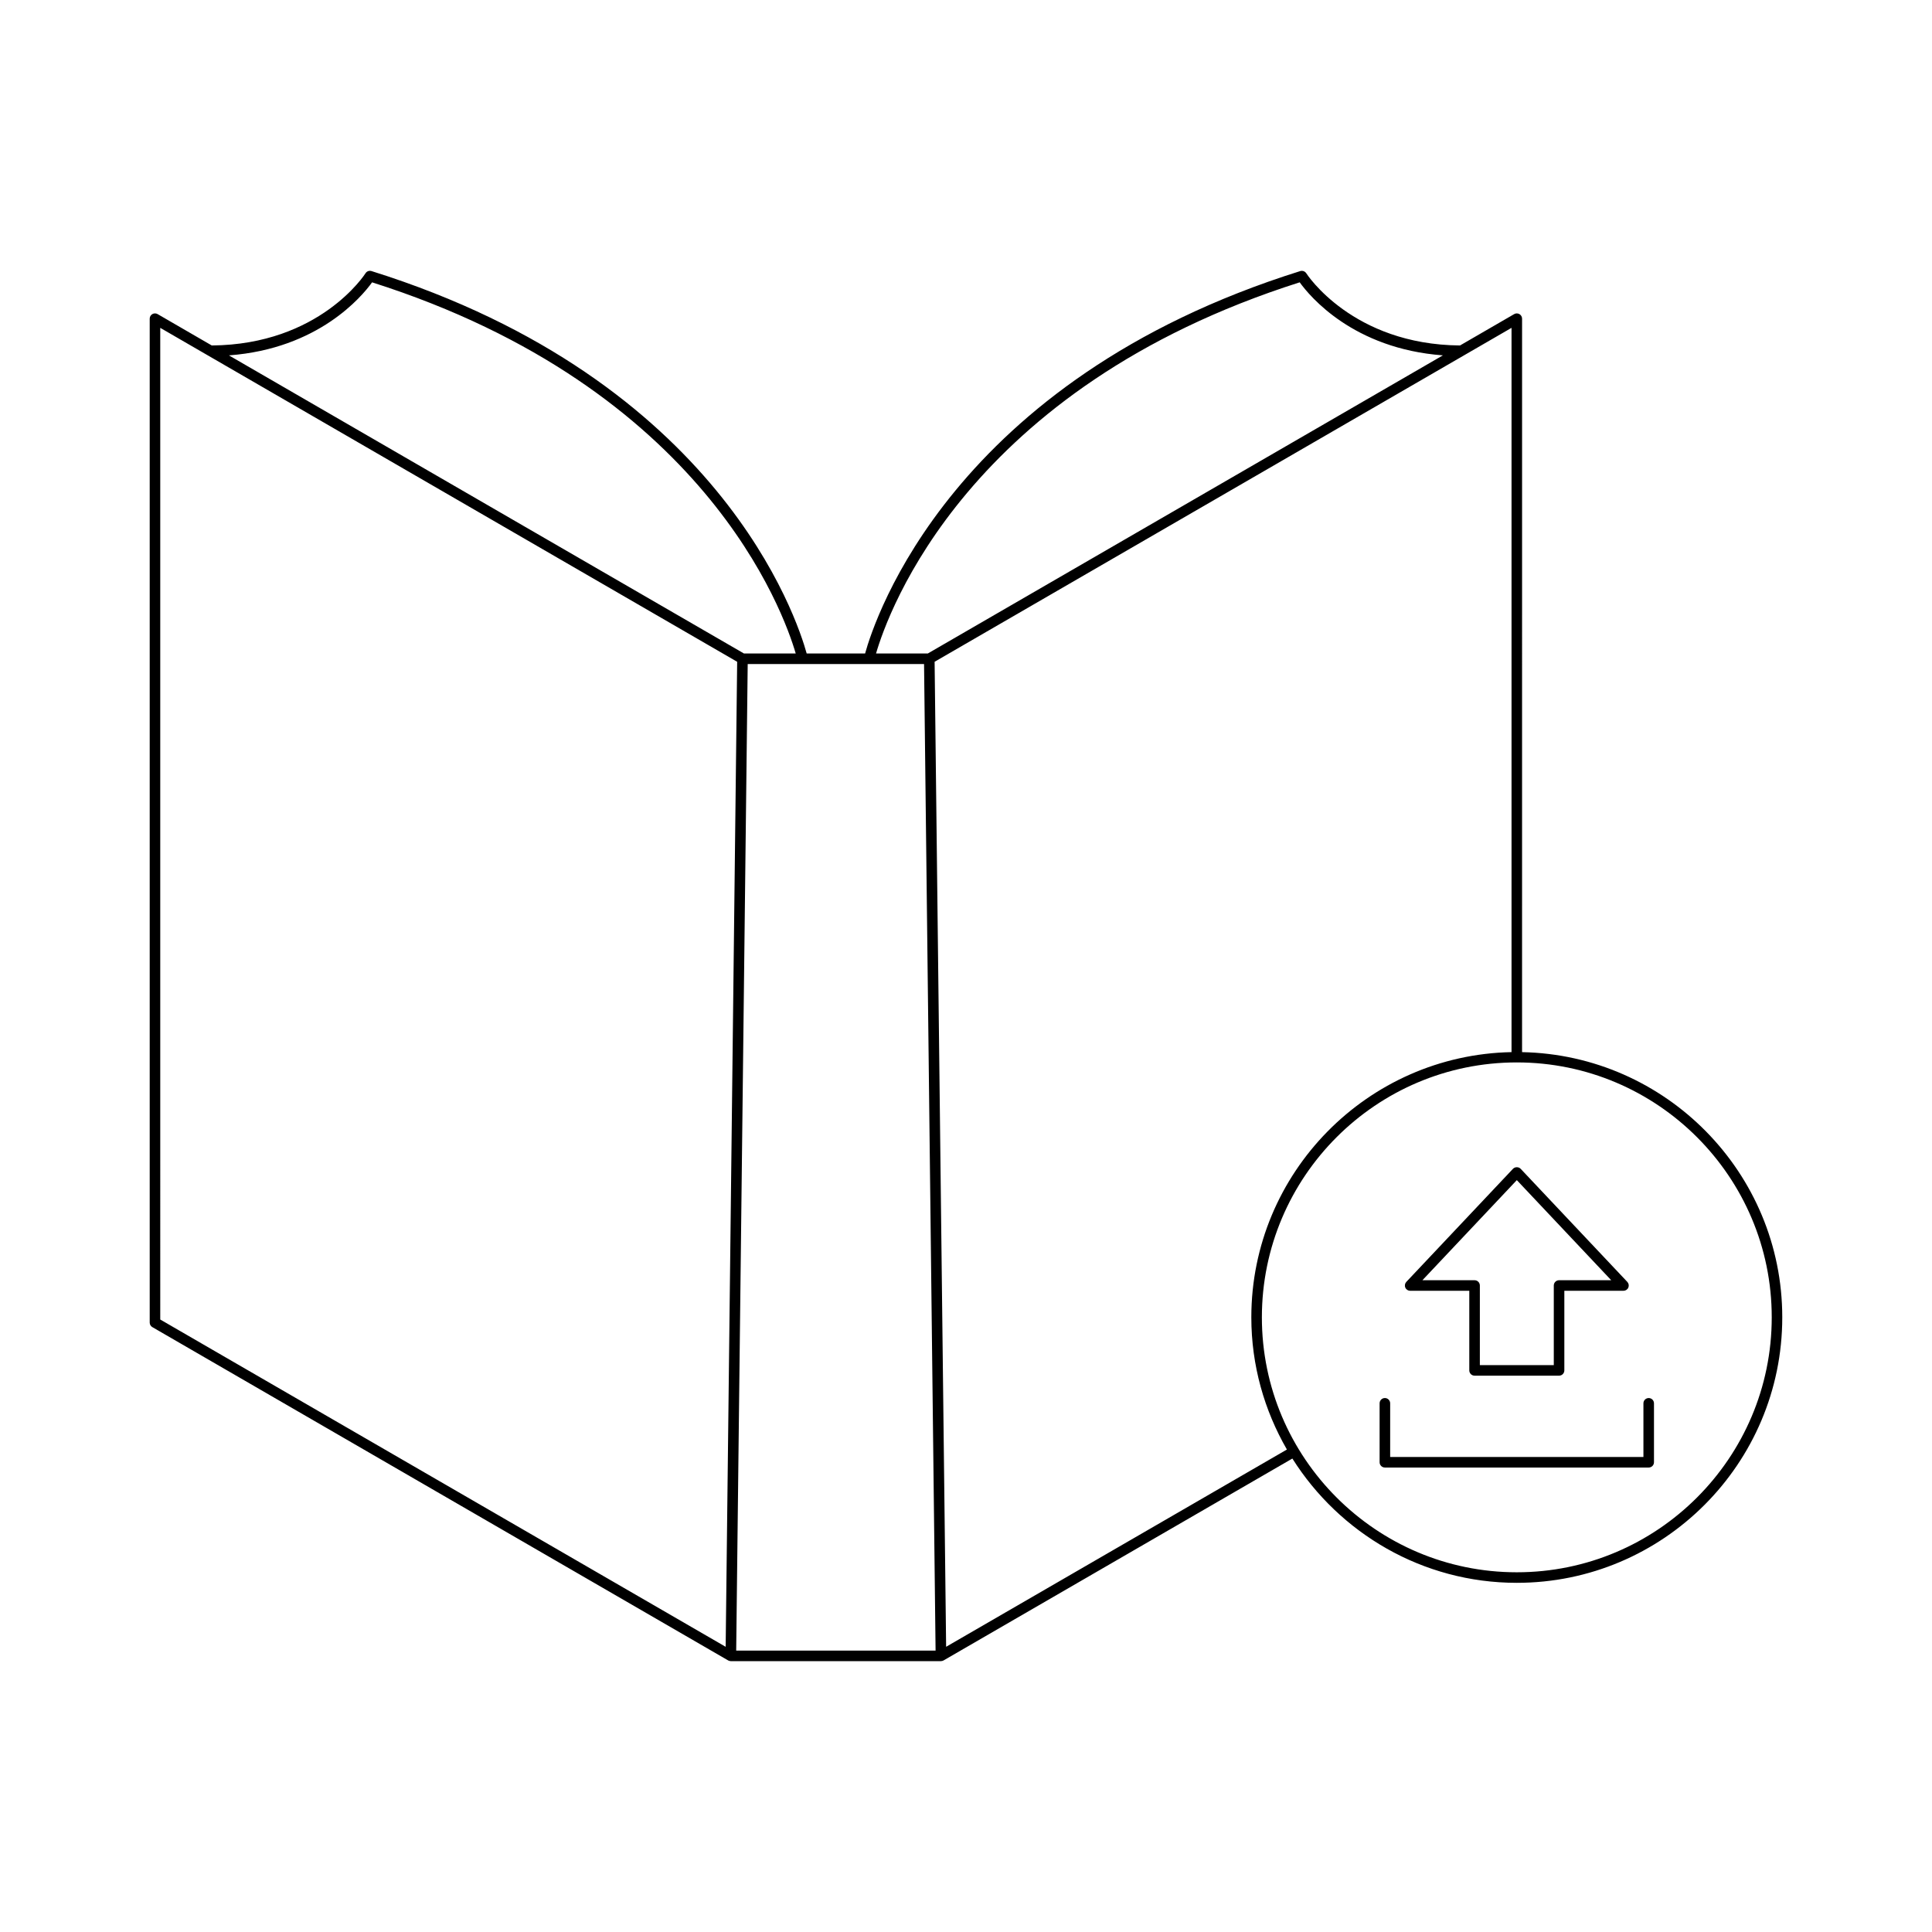 <?xml version="1.0" encoding="UTF-8"?>
<!-- Uploaded to: ICON Repo, www.iconrepo.com, Generator: ICON Repo Mixer Tools -->
<svg fill="#000000" width="800px" height="800px" version="1.1" viewBox="144 144 512 512" xmlns="http://www.w3.org/2000/svg">
 <g>
  <path d="m184.37 495.7 152.61 88.336c0.199 0.113 0.426 0.168 0.656 0.176 0.012 0 0.016 0.012 0.027 0.012h0.016 55.672 0.016c0.012 0 0.016-0.012 0.027-0.012 0.23-0.008 0.457-0.062 0.656-0.176l92.441-53.508c12.473 19.75 34.438 32.938 59.473 32.938 38.797 0 70.355-31.562 70.355-70.355 0-38.32-30.809-69.531-68.957-70.285l0.004-194.37c0-0.5-0.27-0.961-0.699-1.215-0.438-0.246-0.973-0.25-1.398 0.004l-14.352 8.309c-28.535-0.238-40.609-18.93-40.73-19.117-0.344-0.543-0.996-0.773-1.605-0.598-92.332 28.93-112.84 92.301-115.32 101.34h-15.484c-2.484-9.039-22.992-72.41-115.32-101.34-0.633-0.191-1.277 0.059-1.605 0.598-0.121 0.191-12.113 18.879-40.73 19.117l-14.352-8.312c-0.426-0.25-0.961-0.25-1.398-0.004-0.434 0.25-0.699 0.715-0.699 1.215v266.04c0 0.5 0.266 0.961 0.699 1.211zm361.6-70.148c37.25 0 67.559 30.309 67.559 67.559s-30.309 67.559-67.559 67.559-67.559-30.309-67.559-67.559c0.004-37.254 30.309-67.559 67.559-67.559zm-1.398-194.67v191.94c-38.148 0.754-68.957 31.965-68.957 70.285 0 12.758 3.465 24.699 9.43 35.031l-90.312 52.277-3.051-261.04zm-56.137-12.062c2.703 3.75 14.211 17.586 37.945 19.355l-136.49 79h-13.727c3.113-10.734 24.094-70.328 112.27-98.355zm-99.551 101.16 3.055 261.45h-52.84l3.051-261.45zm-146.28-101.16c88.094 27.996 109.14 87.617 112.27 98.355h-13.73l-136.48-78.996c23.738-1.77 35.246-15.609 37.945-19.359zm-56.137 12.062 152.89 88.496-3.047 261.04-149.84-86.73z"/>
  <path d="m511.01 532.91h69.914c0.77 0 1.398-0.625 1.398-1.398v-15.617c0-0.773-0.629-1.398-1.398-1.398s-1.398 0.625-1.398 1.398v14.219l-67.117-0.004v-14.219c0-0.773-0.629-1.398-1.398-1.398s-1.398 0.625-1.398 1.398v15.617c-0.004 0.777 0.625 1.402 1.398 1.402z"/>
  <path d="m517.71 486.07h15.668v21.098c0 0.773 0.629 1.398 1.398 1.398h22.391c0.77 0 1.398-0.625 1.398-1.398v-21.098h15.672c0.559 0 1.066-0.332 1.285-0.844 0.223-0.516 0.113-1.109-0.27-1.516l-28.262-29.965c-0.523-0.562-1.508-0.562-2.035 0l-28.262 29.965c-0.383 0.406-0.492 1-0.27 1.516 0.219 0.512 0.727 0.844 1.285 0.844zm28.262-29.324 25.02 26.527h-13.824c-0.77 0-1.398 0.625-1.398 1.398v21.098h-19.594v-21.098c0-0.773-0.629-1.398-1.398-1.398h-13.824z"/>
 </g>
</svg>